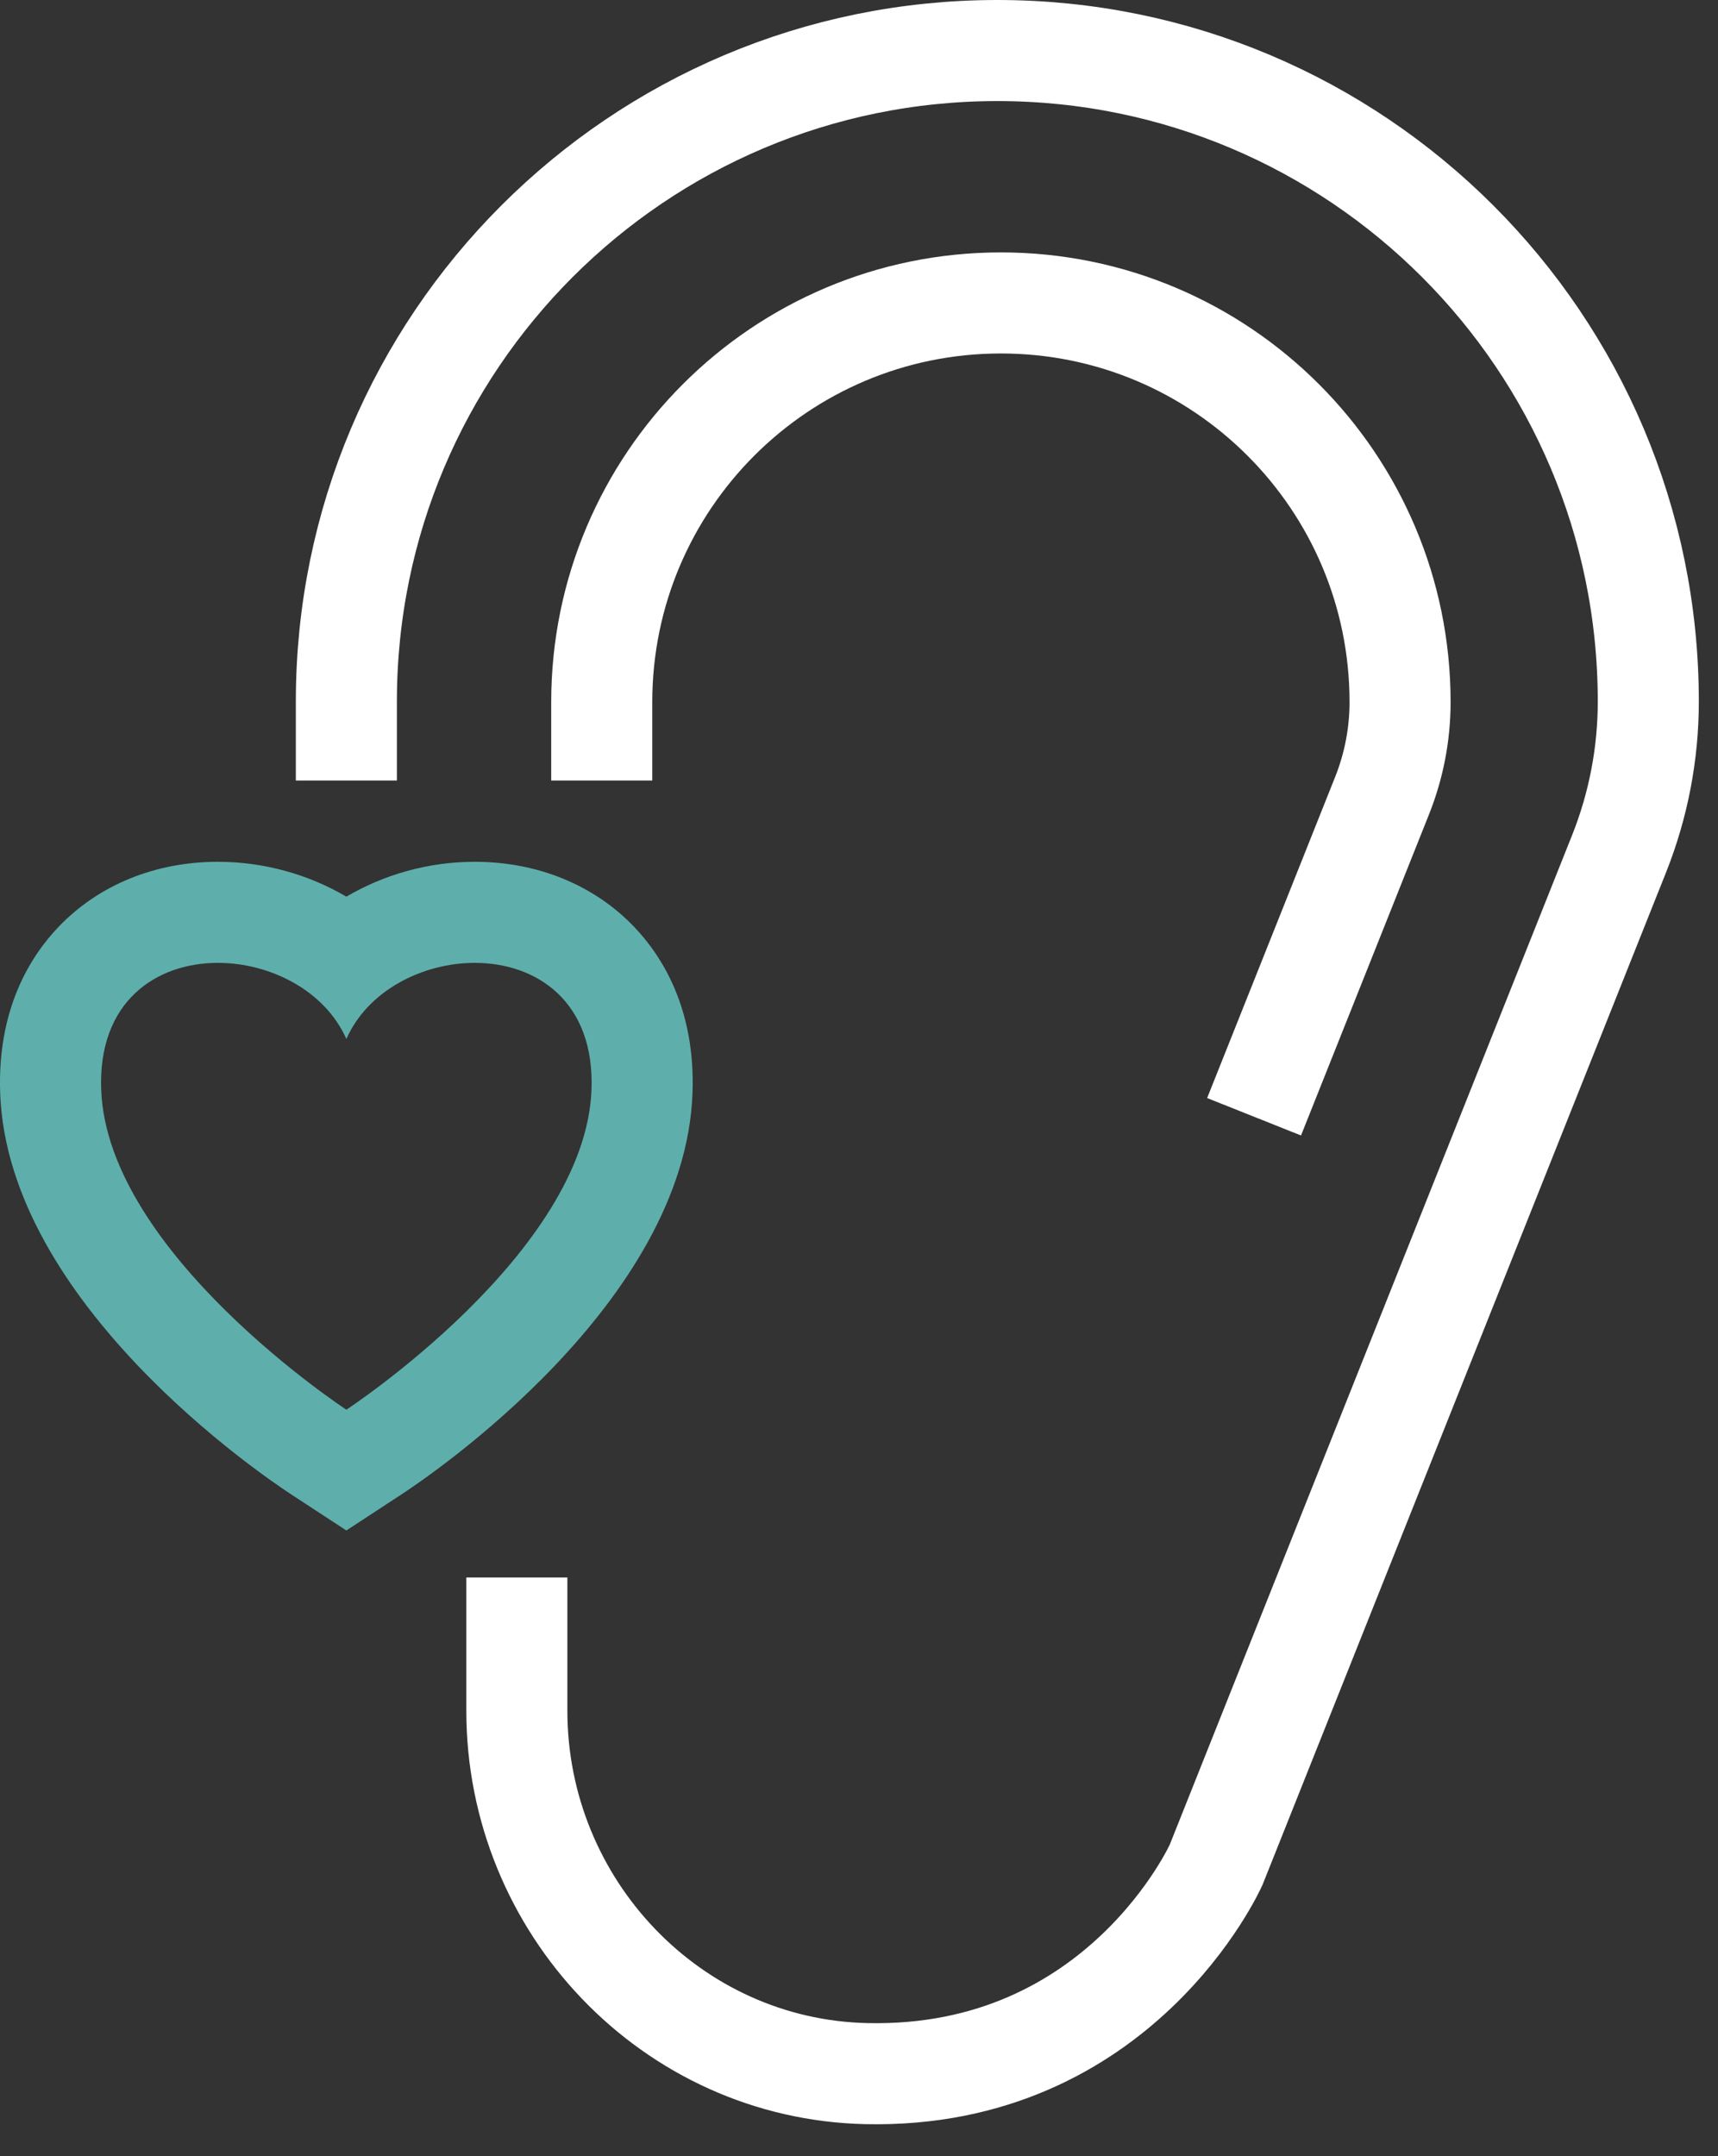 <svg xmlns="http://www.w3.org/2000/svg" xmlns:xlink="http://www.w3.org/1999/xlink" width="51px" height="64px" viewBox="0 0 51 64"><rect x="0" y="0" width="51" height="64" fill="#333333" stroke="none"/><title>70743AD8-F8AF-4199-90D9-1DA758AAAC53</title><g id="Home-FF" stroke="none" stroke-width="1" fill="none" fill-rule="evenodd"><g id="Home-Desktop" transform="translate(-780, -5360)"><g id="Group-4" transform="translate(60, 5249)"><g id="Group-7" transform="translate(720, 112)"><path d="M15.343,45.824 L15.343,49.781 C15.343,55.577 19.932,60.426 25.728,60.55 C33.257,60.71 36.1,54.354 36.1,54.354 L48.063,24.343 C48.636,22.905 48.931,21.372 48.931,19.825 C48.931,9.152 40.279,0.5 29.606,0.5 C18.934,0.5 10.282,9.152 10.282,19.824 L10.282,22.167" id="Stroke-1" stroke="#ffffff" stroke-width="3"></path><path d="M37.228,32.148 L41.03,22.612 C41.381,21.73 41.562,20.79 41.562,19.841 C41.562,13.296 36.256,7.992 29.712,7.992 C23.167,7.992 17.863,13.296 17.863,19.841 L17.863,22.167" id="Stroke-3" stroke="#ffffff" stroke-width="3"></path><path d="M14.095,24.58 C12.723,24.58 11.403,24.956 10.282,25.615 C9.16,24.956 7.839,24.58 6.468,24.58 C4.617,24.58 2.942,25.261 1.752,26.497 C0.903,27.379 -0.089,28.956 0.006,31.463 C0.242,37.686 7.781,42.792 8.639,43.353 L10.282,44.428 L11.924,43.353 C12.782,42.792 20.321,37.686 20.557,31.463 C20.652,28.956 19.66,27.379 18.811,26.497 C17.621,25.261 15.946,24.58 14.095,24.58 M14.095,27.58 C15.926,27.58 17.659,28.723 17.559,31.349 C17.375,36.204 10.282,40.843 10.282,40.843 C10.282,40.843 3.188,36.204 3.004,31.349 C2.904,28.723 4.637,27.58 6.468,27.58 C8.021,27.58 9.646,28.402 10.282,29.839 C10.917,28.402 12.541,27.58 14.095,27.58" id="Fill-5" fill="#5EAFAB"></path></g></g></g></g></svg>